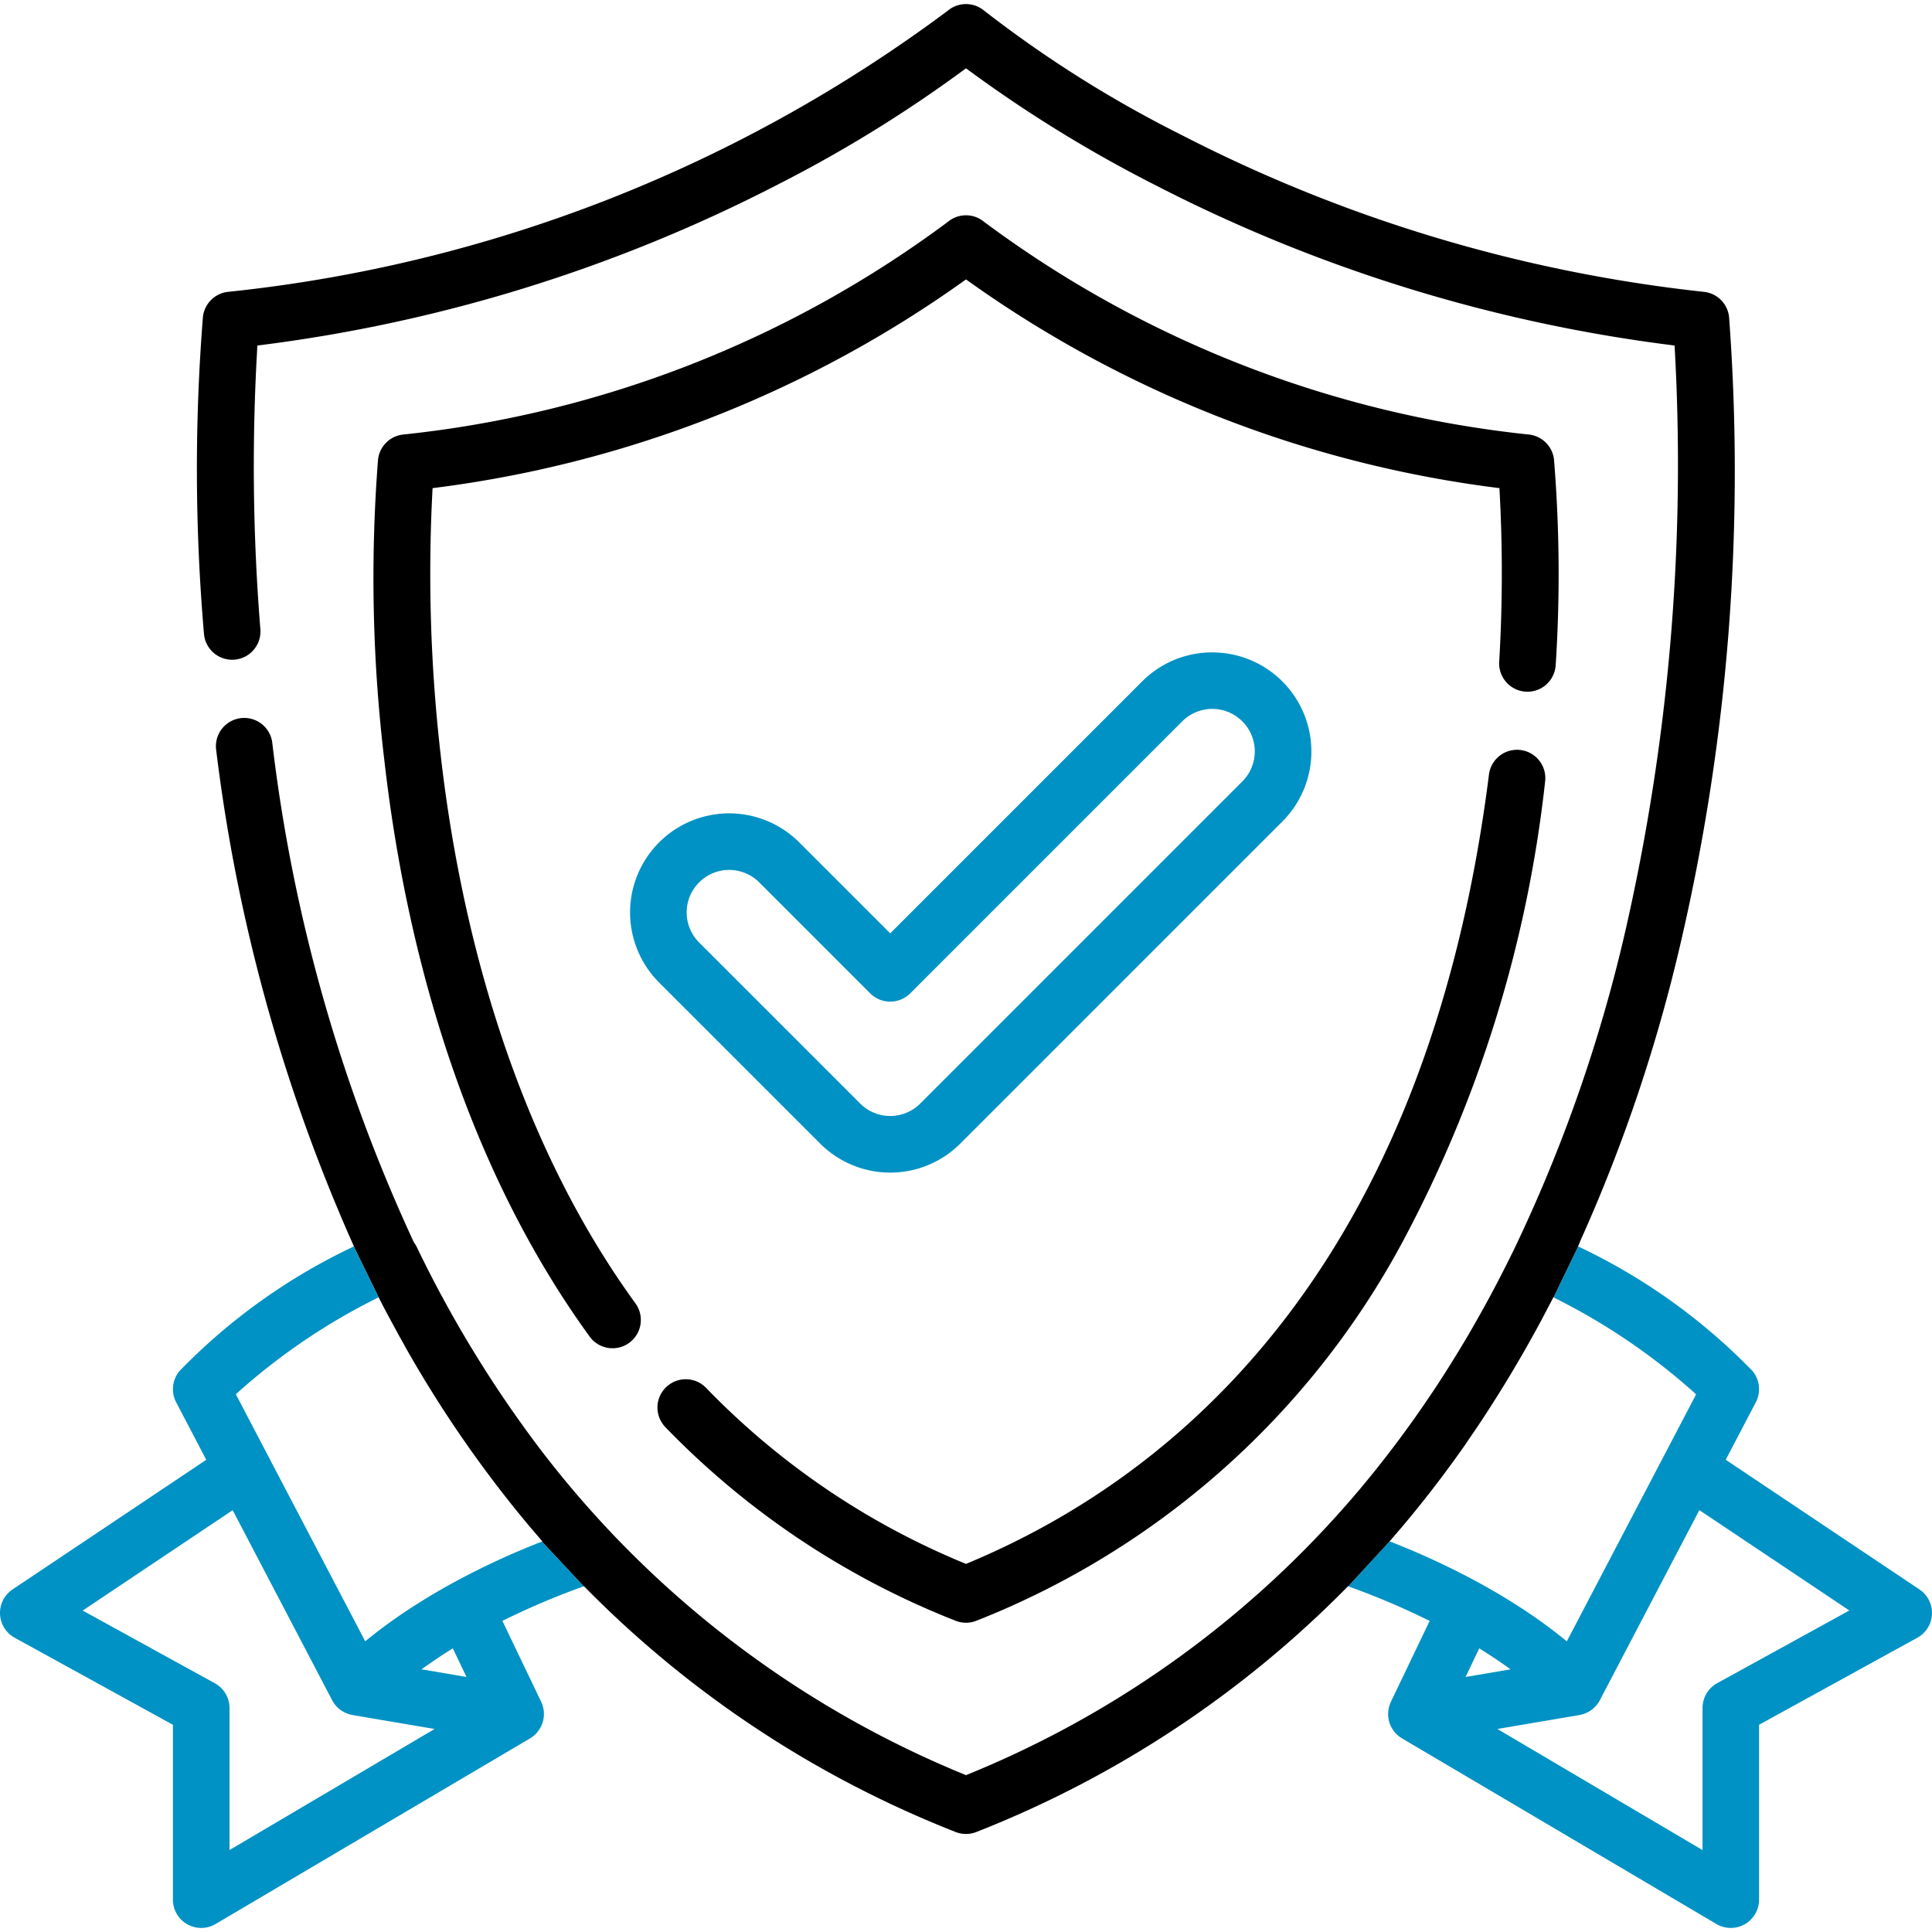 <svg id="Capa_1" data-name="Capa 1" xmlns="http://www.w3.org/2000/svg" width="70" height="70" viewBox="0 0 70 70"><defs><style>.cls-1{fill:#0092c4;}</style></defs><path class="cls-1" d="M57.182,45.163l-.893,1.846a22.937,22.937,0,0,1,5.165,3.51l-4.685,8.949a18.763,18.763,0,0,0-1.87-1.345l-.005-.003-.043-.028c-.068-.043-.137-.086-.207-.13l-.068-.041q-.168-.103-.345-.207l-.021-.012-.015-.009c-.045-.026-.091-.052-.136-.079-.077-.044-.155-.089-.234-.133-.043-.024-.085-.048-.129-.072l-.01-.006,0,0-.026-.015-.009-.004a27.634,27.634,0,0,0-3.303-1.537l.004-.005L48.847,57.475a27.223,27.223,0,0,1,2.952,1.254l-1.404,2.93a1.024,1.024,0,0,0-.047.119l-.009.029a.99.99,0,0,0-.028.114l-.002.009a1.033,1.033,0,0,0-.013.126l-.001.026a1.029,1.029,0,0,0,.004.111l.001.017a1.029,1.029,0,0,0,.02.121l.007.028a.99.99,0,0,0,.032.101l.007.02a1.026,1.026,0,0,0,.053.112l.013.022a1.039,1.039,0,0,0,.064.099l.005.008.002.003a1.034,1.034,0,0,0,.074.087l.011.01c.022.022.045.043.069.064l.028.022c.019.015.039.03.059.043l.034.022.02.013L62.188,69.71a1.025,1.025,0,0,0,1.546-.883V62.492l5.735-3.154a1.025,1.025,0,0,0,.076-1.75L62.526,52.89l1.091-2.084a1.025,1.025,0,0,0-.129-1.141,21.671,21.671,0,0,0-6.306-4.503ZM61.684,67.031l-7.431-4.387,2.975-.505c.011-.002.021-.005.032-.008.025-.005.05-.011.075-.018.018-.005.036-.011.053-.017.024-.008.047-.017.07-.027.017-.007.034-.015.051-.023.023-.011.044-.023.066-.036.016-.009.032-.018.046-.028.022-.014.042-.03.063-.046.014-.011.028-.02.04-.032.021-.018.041-.038.061-.058.011-.011.022-.02.032-.032a.982.982,0,0,0,.065-.081l.016-.021a1.004,1.004,0,0,0,.067-.11l3.606-6.887,5.434,3.636-4.788,2.634a1.026,1.026,0,0,0-.531.898V67.031Zm-8.584-6.27.293-.614.203-.423.018.011c.077.048.151.095.225.142.024.015.05.031.074.047.066.043.128.084.191.126.037.024.075.049.111.073.06.04.117.08.174.119.035.024.072.049.106.073.055.038.107.076.159.113l.077.055-1.63.277Z"/><path d="M50.354,55.839c.088-.101.175-.204.263-.306l.072-.084L48.72,57.584l1.969-2.135c.029-.034.059-.068.088-.102q.2-.237.397-.477l.013-.016q.963-1.176,1.851-2.439c.079-.112.154-.227.231-.34.094-.137.188-.274.281-.412q.156-.233.309-.469.124-.19.245-.382.203-.319.402-.643.135-.22.267-.441.155-.26.308-.523.172-.295.339-.595c.061-.11.123-.219.184-.33q.22-.399.432-.805.072-.138.144-.277c.033-.064.067-.128.1-.193l.007.004.893-1.846-.006-.003c.055-.12.103-.248.158-.369l-1.106,2.302L57.334,44.79a58.436,58.436,0,0,0,3.567-10.658,75.442,75.442,0,0,0,1.747-22.643,1.025,1.025,0,0,0-.914-.915,54.03,54.03,0,0,1-18.95-5.697A43.014,43.014,0,0,1,35.657.386a1.025,1.025,0,0,0-1.315,0A52.731,52.731,0,0,1,8.266,10.574a1.025,1.025,0,0,0-.914.915A69.626,69.626,0,0,0,7.39,22.959a1.025,1.025,0,0,0,2.044-.16A73.488,73.488,0,0,1,9.326,12.519a56.235,56.235,0,0,0,18.889-5.85A48.341,48.341,0,0,0,35,2.475,48.323,48.323,0,0,0,41.785,6.669a56.241,56.241,0,0,0,18.888,5.85,75.854,75.854,0,0,1-1.768,21.145,55.391,55.391,0,0,1-4.038,11.582c-.048.098-.096.195-.144.291q-.157.318-.318.632-.091.177-.183.353-.171.326-.346.647-.146.268-.295.532c-.089.158-.179.316-.269.473s-.183.313-.276.469c-.067.112-.135.223-.202.334q-.328.539-.668,1.063c-.017.026-.033.052-.05.077-.118.181-.238.36-.359.538q-.078.115-.156.229-1.069,1.558-2.252,2.976l-.013.016q-.229.274-.463.542-.184.211-.37.418c-.025.028-.05.056-.075.084q-.211.233-.425.463l-.022.024A36.578,36.578,0,0,1,35,64.317,36.909,36.909,0,0,1,19.933,52.971l-.045-.057c-.094-.119-.187-.24-.28-.361a42.888,42.888,0,0,1-4.505-7.366,1.022,1.022,0,0,0-.107-.174A59.641,59.641,0,0,1,9.862,26.886a1.025,1.025,0,0,0-2.032.269,62.694,62.694,0,0,0,4.994,18.004l-.006.003.898,1.843.002-.001q.159.312.323.62c.055.104.112.207.168.311q.212.394.43.782c.032.058.063.117.096.174a43.116,43.116,0,0,0,3.617,5.386q.046.058.091.116.16.202.322.401c.056.068.112.136.168.204.095.115.19.231.286.344q.215.255.434.505l-.019.008,1.515,1.622.011-.004a38.631,38.631,0,0,0,13.461,8.902,1.024,1.024,0,0,0,.758,0,38.685,38.685,0,0,0,13.462-8.902l.006.003,1.505-1.634Z"/><path class="cls-1" d="M12.818,45.162A21.685,21.685,0,0,0,6.511,49.666a1.026,1.026,0,0,0-.129,1.141l1.091,2.084L.455,57.588a1.025,1.025,0,0,0,.076,1.75l5.734,3.154v6.335A1.025,1.025,0,0,0,7.812,69.71l11.39-6.724.02-.013.034-.022c.02-.014.04-.028.059-.043l.028-.022c.024-.02.047-.042.069-.064l.011-.01a1,1,0,0,0,.074-.087L19.5,62.72l.005-.008a1.01,1.01,0,0,0,.064-.099l.013-.022a1.048,1.048,0,0,0,.053-.113l.007-.02q.018-.05.032-.102l.007-.027a1.055,1.055,0,0,0,.021-.121l.001-.017a.981.981,0,0,0,.004-.111l-.001-.025a1.033,1.033,0,0,0-.013-.126l-.002-.009a1.032,1.032,0,0,0-.028-.114l-.009-.029a1.006,1.006,0,0,0-.047-.119l-1.404-2.93a27.218,27.218,0,0,1,2.947-1.252l-1.515-1.622a27.575,27.575,0,0,0-3.284,1.529l-.009.004-.026.015,0,0-.01.006c-.043.024-.086.048-.129.072q-.119.067-.234.133c-.046.026-.091.053-.136.079l-.015.009-.021.012c-.123.072-.242.144-.359.215l-.054.033c-.071.044-.14.087-.208.13l-.043.028-.005.003a18.752,18.752,0,0,0-1.869,1.345L9.877,53.062,8.545,50.516a22.67,22.67,0,0,1,5.171-3.51l-.898-1.843ZM8.316,67.031V61.886a1.026,1.026,0,0,0-.531-.898L2.996,58.354,8.43,54.717l3.605,6.887a1.018,1.018,0,0,0,.066.109c.009.014.021.026.03.039.016.021.032.042.049.061s.036.036.054.054c.012.011.023.023.035.033.023.02.047.038.071.056l.027.019c.027.019.056.035.085.051l.02.011a1.024,1.024,0,0,0,.096.043l.017.006a1.044,1.044,0,0,0,.104.033l.015.004c.022.005.044.012.067.016l2.975.505-7.431,4.387ZM16.902,60.76l-1.63-.277c.024-.018.049-.035.074-.053.053-.038.106-.076.162-.115.034-.024.071-.049.106-.073.057-.039.114-.079.173-.119.036-.024.074-.049.112-.074.063-.042.125-.083.19-.126.024-.015.049-.031.073-.046.074-.047.148-.095.226-.143l.018-.011.496,1.036Z"/><path d="M56.305,16.659a1.025,1.025,0,0,0-.914-.915A40.046,40.046,0,0,1,35.657,8.039a1.026,1.026,0,0,0-1.314-.001A40.043,40.043,0,0,1,14.61,15.744a1.025,1.025,0,0,0-.914.915,55.51,55.51,0,0,0,.233,10.917c.653,5.736,2.471,14.008,7.428,20.841a1.025,1.025,0,1,0,1.659-1.204c-4.685-6.457-6.417-14.342-7.045-19.819a57.47,57.47,0,0,1-.298-9.708A42.085,42.085,0,0,0,35,10.124a42.077,42.077,0,0,0,19.327,7.562,54.802,54.802,0,0,1-.008,6.294,1.025,1.025,0,0,0,2.047.115A51.331,51.331,0,0,0,56.305,16.659Z"/><path d="M55.094,27.175a1.025,1.025,0,0,0-1.146.888C51.666,46.092,42.471,53.569,35,56.663a27.647,27.647,0,0,1-9.416-6.377,1.025,1.025,0,0,0-1.476,1.423A29.738,29.738,0,0,0,34.621,58.722a1.025,1.025,0,0,0,.758,0,30.033,30.033,0,0,0,15.373-13.604,45.946,45.946,0,0,0,5.23-16.797A1.025,1.025,0,0,0,55.094,27.175Z"/><path class="cls-1" d="M43.923,23.637a3.58,3.58,0,0,0-2.539,1.05l-9.13,9.13-3.296-3.296a3.59,3.59,0,0,0-5.077,5.078l5.835,5.835a3.59,3.59,0,0,0,5.077,0l11.669-11.669a3.589,3.589,0,0,0-2.539-6.127ZM32.254,36.291a1.025,1.025,0,0,0,.725-.3l9.855-9.855a1.54,1.54,0,1,1,2.178,2.178L33.343,39.983a1.54,1.54,0,0,1-2.178,0l-5.834-5.834A1.54,1.54,0,0,1,27.509,31.97l4.02,4.021a1.025,1.025,0,0,0,.725.3Z"/></svg>